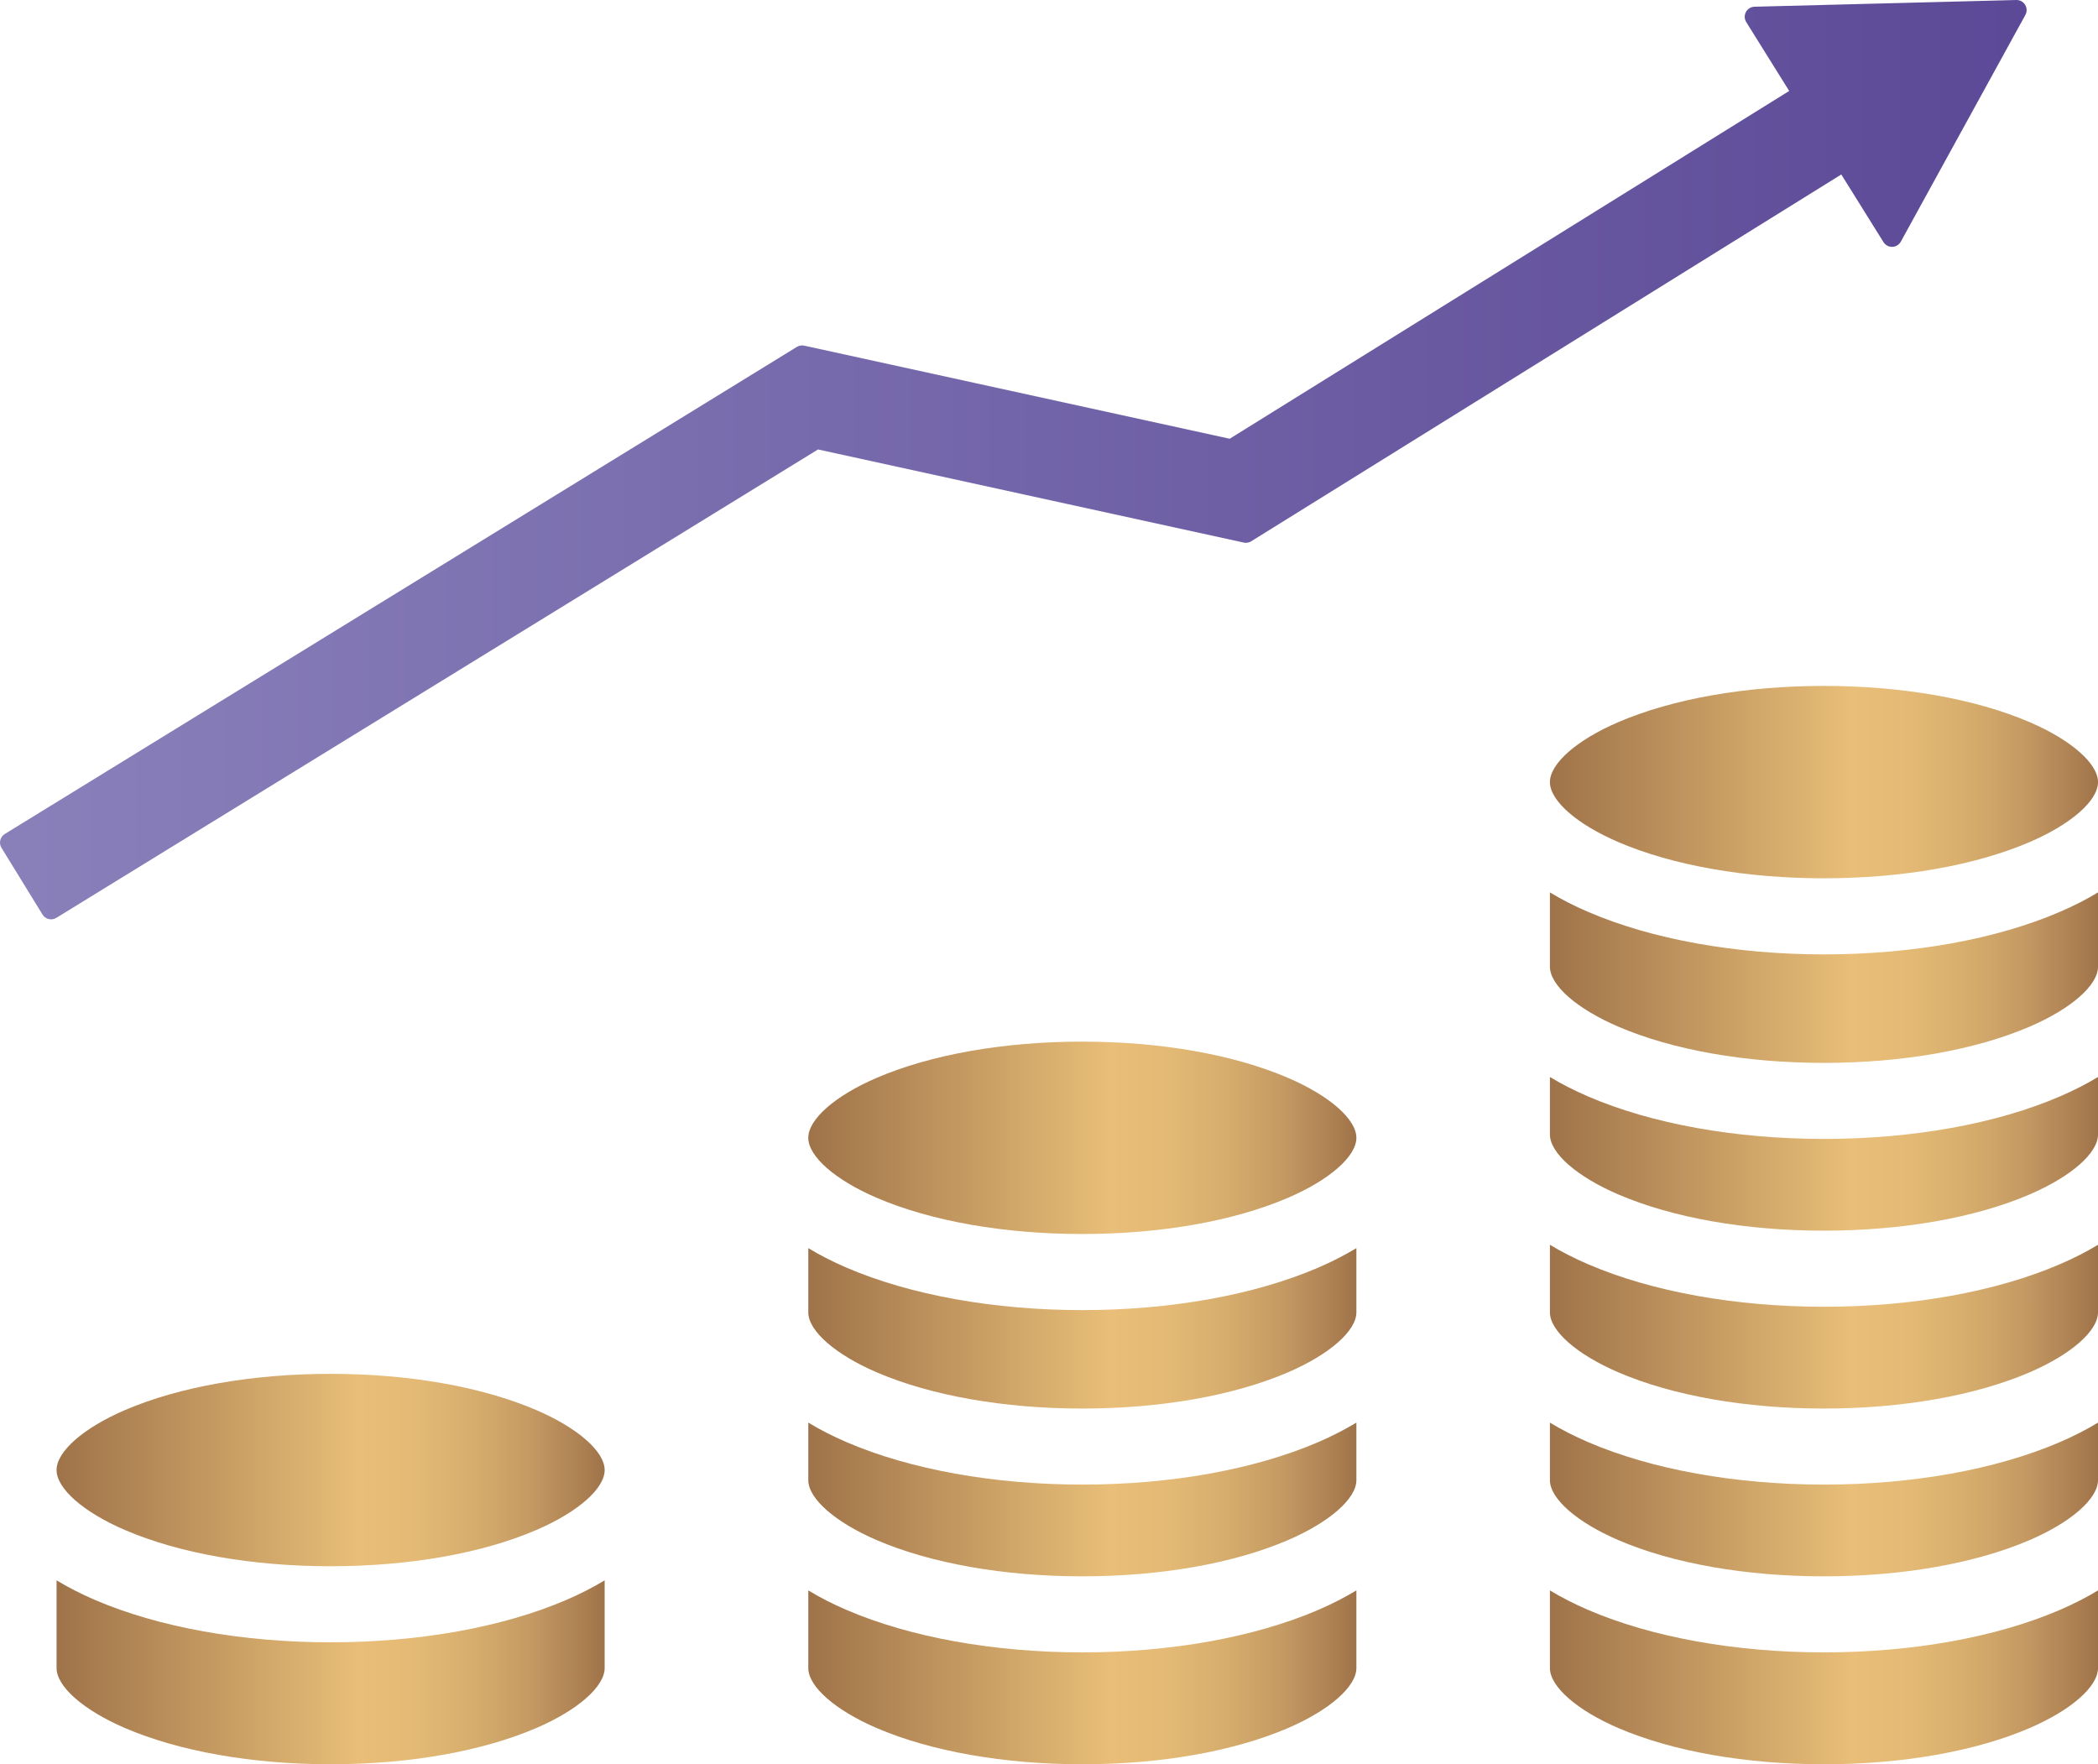 <?xml version="1.0" encoding="utf-8"?>
<!-- Generator: Adobe Illustrator 15.1.0, SVG Export Plug-In . SVG Version: 6.00 Build 0)  -->
<!DOCTYPE svg PUBLIC "-//W3C//DTD SVG 1.1//EN" "http://www.w3.org/Graphics/SVG/1.1/DTD/svg11.dtd">
<svg version="1.1" id="Слой_1" xmlns="http://www.w3.org/2000/svg" xmlns:xlink="http://www.w3.org/1999/xlink" x="0px" y="0px"
	 width="240.996px" height="202.659px" viewBox="0 0 240.996 202.659" enable-background="new 0 0 240.996 202.659"
	 xml:space="preserve">
<linearGradient id="SVGID_1_" gradientUnits="userSpaceOnUse" x1="0" y1="52.801" x2="232.799" y2="52.801">
	<stop  offset="0.012" style="stop-color:#8980BA"/>
	<stop  offset="1" style="stop-color:#5C4997"/>
</linearGradient>
<path fill="url(#SVGID_1_)" d="M4.883,105.052c0.219,0.355,0.599,0.551,0.987,0.551c0.206,0,0.415-0.056,0.604-0.171l87.493-53.804
	l48.9,10.697c0.294,0.064,0.602,0.012,0.857-0.147l67.783-42.136l4.847,7.769c0.211,0.339,0.583,0.544,0.98,0.544
	c0.011,0,0.021,0,0.032,0c0.41-0.012,0.784-0.239,0.981-0.6l14.307-26.042c0.199-0.363,0.189-0.805-0.026-1.159
	c-0.215-0.353-0.602-0.561-1.017-0.554l-30.069,0.771c-0.415,0.011-0.792,0.243-0.988,0.608c-0.197,0.366-0.183,0.808,0.037,1.16
	l4.933,7.908l-64.269,39.95L92.385,39.706c-0.292-0.064-0.599-0.012-0.854,0.145L0.551,95.799c-0.262,0.161-0.448,0.418-0.52,0.717
	c-0.071,0.298-0.021,0.612,0.14,0.874L4.883,105.052z"/>
<linearGradient id="SVGID_2_" gradientUnits="userSpaceOnUse" x1="6.497" y1="192.097" x2="69.456" y2="192.097">
	<stop  offset="0" style="stop-color:#9F7349"/>
	<stop  offset="0.551" style="stop-color:#E8BE78"/>
	<stop  offset="0.659" style="stop-color:#E3B975"/>
	<stop  offset="0.762" style="stop-color:#D7AD6D"/>
	<stop  offset="0.863" style="stop-color:#C59A63"/>
	<stop  offset="0.962" style="stop-color:#AB7F51"/>
	<stop  offset="1" style="stop-color:#9F7349"/>
</linearGradient>
<path fill="url(#SVGID_2_)" d="M69.456,181.533v10.071c0,2.133-3.084,4.838-7.855,6.894c-6.239,2.683-14.628,4.161-23.621,4.161
	c-8.999,0-17.388-1.479-23.627-4.161c-4.771-2.056-7.855-4.761-7.855-6.894v-10.071c1.33,0.803,2.798,1.557,4.403,2.249
	c7.306,3.139,16.92,4.87,27.079,4.87c10.153,0,19.768-1.731,27.073-4.87C66.664,183.09,68.132,182.336,69.456,181.533z"/>
<linearGradient id="SVGID_3_" gradientUnits="userSpaceOnUse" x1="6.497" y1="168.862" x2="69.456" y2="168.862">
	<stop  offset="0" style="stop-color:#9F7349"/>
	<stop  offset="0.551" style="stop-color:#E8BE78"/>
	<stop  offset="0.659" style="stop-color:#E3B975"/>
	<stop  offset="0.762" style="stop-color:#D7AD6D"/>
	<stop  offset="0.863" style="stop-color:#C59A63"/>
	<stop  offset="0.962" style="stop-color:#AB7F51"/>
	<stop  offset="1" style="stop-color:#9F7349"/>
</linearGradient>
<path fill="url(#SVGID_3_)" d="M61.601,161.975c4.771,2.051,7.855,4.755,7.855,6.888s-3.084,4.838-7.855,6.889
	c-6.239,2.688-14.628,4.161-23.621,4.161c-8.999,0-17.388-1.474-23.627-4.161c-4.771-2.051-7.855-4.756-7.855-6.889
	s3.084-4.837,7.855-6.888c6.239-2.683,14.628-4.162,23.627-4.162C46.973,157.813,55.361,159.292,61.601,161.975z"/>
<linearGradient id="SVGID_4_" gradientUnits="userSpaceOnUse" x1="92.847" y1="130.7" x2="155.807" y2="130.7">
	<stop  offset="0" style="stop-color:#9F7349"/>
	<stop  offset="0.551" style="stop-color:#E8BE78"/>
	<stop  offset="0.659" style="stop-color:#E3B975"/>
	<stop  offset="0.762" style="stop-color:#D7AD6D"/>
	<stop  offset="0.863" style="stop-color:#C59A63"/>
	<stop  offset="0.962" style="stop-color:#AB7F51"/>
	<stop  offset="1" style="stop-color:#9F7349"/>
</linearGradient>
<path fill="url(#SVGID_4_)" d="M147.951,123.813c4.771,2.05,7.855,4.755,7.855,6.888s-3.084,4.838-7.855,6.888
	c-6.24,2.683-14.629,4.161-23.628,4.161c-8.992,0-17.382-1.479-23.621-4.161c-4.771-2.05-7.855-4.755-7.855-6.888
	s3.084-4.838,7.855-6.888c6.239-2.683,14.629-4.162,23.621-4.162C133.322,119.651,141.711,121.131,147.951,123.813z"/>
<linearGradient id="SVGID_5_" gradientUnits="userSpaceOnUse" x1="92.847" y1="152.585" x2="155.807" y2="152.585">
	<stop  offset="0" style="stop-color:#9F7349"/>
	<stop  offset="0.551" style="stop-color:#E8BE78"/>
	<stop  offset="0.659" style="stop-color:#E3B975"/>
	<stop  offset="0.762" style="stop-color:#D7AD6D"/>
	<stop  offset="0.863" style="stop-color:#C59A63"/>
	<stop  offset="0.962" style="stop-color:#AB7F51"/>
	<stop  offset="1" style="stop-color:#9F7349"/>
</linearGradient>
<path fill="url(#SVGID_5_)" d="M155.807,143.372v7.372c0,2.133-3.084,4.837-7.855,6.894c-6.24,2.683-14.629,4.161-23.628,4.161
	c-8.992,0-17.382-1.479-23.621-4.161c-4.771-2.057-7.855-4.761-7.855-6.894v-7.372c1.325,0.803,2.793,1.556,4.403,2.248
	c7.306,3.139,16.921,4.871,27.073,4.871c10.159,0,19.774-1.732,27.08-4.871C153.009,144.928,154.477,144.175,155.807,143.372z"/>
<linearGradient id="SVGID_6_" gradientUnits="userSpaceOnUse" x1="92.847" y1="172.243" x2="155.807" y2="172.243">
	<stop  offset="0" style="stop-color:#9F7349"/>
	<stop  offset="0.551" style="stop-color:#E8BE78"/>
	<stop  offset="0.659" style="stop-color:#E3B975"/>
	<stop  offset="0.762" style="stop-color:#D7AD6D"/>
	<stop  offset="0.863" style="stop-color:#C59A63"/>
	<stop  offset="0.962" style="stop-color:#AB7F51"/>
	<stop  offset="1" style="stop-color:#9F7349"/>
</linearGradient>
<path fill="url(#SVGID_6_)" d="M155.807,163.415v6.607c0,2.127-3.084,4.832-7.855,6.888c-6.24,2.683-14.629,4.162-23.628,4.162
	c-8.992,0-17.382-1.479-23.621-4.162c-4.771-2.056-7.855-4.761-7.855-6.888v-6.607c1.325,0.803,2.793,1.556,4.403,2.248
	c7.306,3.139,16.921,4.871,27.073,4.871c10.159,0,19.774-1.732,27.08-4.871C153.009,164.971,154.477,164.218,155.807,163.415z"/>
<linearGradient id="SVGID_7_" gradientUnits="userSpaceOnUse" x1="92.847" y1="192.673" x2="155.807" y2="192.673">
	<stop  offset="0" style="stop-color:#9F7349"/>
	<stop  offset="0.551" style="stop-color:#E8BE78"/>
	<stop  offset="0.659" style="stop-color:#E3B975"/>
	<stop  offset="0.762" style="stop-color:#D7AD6D"/>
	<stop  offset="0.863" style="stop-color:#C59A63"/>
	<stop  offset="0.962" style="stop-color:#AB7F51"/>
	<stop  offset="1" style="stop-color:#9F7349"/>
</linearGradient>
<path fill="url(#SVGID_7_)" d="M155.807,182.688v8.917c0,2.133-3.084,4.838-7.855,6.894c-6.24,2.683-14.629,4.161-23.628,4.161
	c-8.992,0-17.382-1.479-23.621-4.161c-4.771-2.056-7.855-4.761-7.855-6.894v-8.917c1.325,0.809,2.793,1.556,4.403,2.249
	c7.306,3.139,16.921,4.87,27.073,4.87c10.159,0,19.774-1.731,27.08-4.87C153.009,184.243,154.477,183.496,155.807,182.688z"/>
<linearGradient id="SVGID_8_" gradientUnits="userSpaceOnUse" x1="178.037" y1="192.673" x2="240.996" y2="192.673">
	<stop  offset="0" style="stop-color:#9F7349"/>
	<stop  offset="0.551" style="stop-color:#E8BE78"/>
	<stop  offset="0.659" style="stop-color:#E3B975"/>
	<stop  offset="0.762" style="stop-color:#D7AD6D"/>
	<stop  offset="0.863" style="stop-color:#C59A63"/>
	<stop  offset="0.962" style="stop-color:#AB7F51"/>
	<stop  offset="1" style="stop-color:#9F7349"/>
</linearGradient>
<path fill="url(#SVGID_8_)" d="M240.996,182.688v8.917c0,2.133-3.084,4.838-7.855,6.894c-6.239,2.683-14.628,4.161-23.627,4.161
	c-8.993,0-17.382-1.479-23.621-4.161c-4.771-2.056-7.855-4.761-7.855-6.894v-8.917c1.324,0.809,2.798,1.556,4.403,2.249
	c7.306,3.139,16.92,4.87,27.073,4.87c10.159,0,19.773-1.731,27.08-4.87C238.198,184.243,239.672,183.496,240.996,182.688z"/>
<linearGradient id="SVGID_9_" gradientUnits="userSpaceOnUse" x1="178.037" y1="172.243" x2="240.996" y2="172.243">
	<stop  offset="0" style="stop-color:#9F7349"/>
	<stop  offset="0.551" style="stop-color:#E8BE78"/>
	<stop  offset="0.659" style="stop-color:#E3B975"/>
	<stop  offset="0.762" style="stop-color:#D7AD6D"/>
	<stop  offset="0.863" style="stop-color:#C59A63"/>
	<stop  offset="0.962" style="stop-color:#AB7F51"/>
	<stop  offset="1" style="stop-color:#9F7349"/>
</linearGradient>
<path fill="url(#SVGID_9_)" d="M240.996,163.415v6.607c0,2.127-3.084,4.832-7.855,6.888c-6.239,2.683-14.628,4.162-23.627,4.162
	c-8.993,0-17.382-1.479-23.621-4.162c-4.771-2.056-7.855-4.761-7.855-6.888v-6.607c1.324,0.803,2.798,1.556,4.403,2.248
	c7.306,3.139,16.92,4.871,27.073,4.871c10.159,0,19.773-1.732,27.08-4.871C238.198,164.971,239.672,164.218,240.996,163.415z"/>
<linearGradient id="SVGID_10_" gradientUnits="userSpaceOnUse" x1="178.037" y1="152.394" x2="240.996" y2="152.394">
	<stop  offset="0" style="stop-color:#9F7349"/>
	<stop  offset="0.551" style="stop-color:#E8BE78"/>
	<stop  offset="0.659" style="stop-color:#E3B975"/>
	<stop  offset="0.762" style="stop-color:#D7AD6D"/>
	<stop  offset="0.863" style="stop-color:#C59A63"/>
	<stop  offset="0.962" style="stop-color:#AB7F51"/>
	<stop  offset="1" style="stop-color:#9F7349"/>
</linearGradient>
<path fill="url(#SVGID_10_)" d="M240.996,142.987v7.757c0,2.133-3.084,4.837-7.855,6.894c-6.239,2.683-14.628,4.161-23.627,4.161
	c-8.993,0-17.382-1.479-23.621-4.161c-4.771-2.057-7.855-4.761-7.855-6.894v-7.757c1.324,0.803,2.798,1.556,4.403,2.243
	c7.306,3.144,16.92,4.876,27.073,4.876c10.159,0,19.773-1.732,27.08-4.876C238.198,144.543,239.672,143.79,240.996,142.987z"/>
<linearGradient id="SVGID_11_" gradientUnits="userSpaceOnUse" x1="178.037" y1="132.54" x2="240.996" y2="132.54">
	<stop  offset="0" style="stop-color:#9F7349"/>
	<stop  offset="0.551" style="stop-color:#E8BE78"/>
	<stop  offset="0.659" style="stop-color:#E3B975"/>
	<stop  offset="0.762" style="stop-color:#D7AD6D"/>
	<stop  offset="0.863" style="stop-color:#C59A63"/>
	<stop  offset="0.962" style="stop-color:#AB7F51"/>
	<stop  offset="1" style="stop-color:#9F7349"/>
</linearGradient>
<path fill="url(#SVGID_11_)" d="M240.996,123.714v6.603c0,2.133-3.084,4.837-7.855,6.888c-6.239,2.683-14.628,4.161-23.627,4.161
	c-8.993,0-17.382-1.479-23.621-4.161c-4.771-2.051-7.855-4.755-7.855-6.888v-6.603c1.324,0.803,2.798,1.551,4.403,2.243
	c7.306,3.145,16.92,4.87,27.073,4.87c10.159,0,19.773-1.726,27.08-4.87C238.198,125.265,239.672,124.517,240.996,123.714z"/>
<linearGradient id="SVGID_12_" gradientUnits="userSpaceOnUse" x1="178.037" y1="112.302" x2="240.996" y2="112.302">
	<stop  offset="0" style="stop-color:#9F7349"/>
	<stop  offset="0.551" style="stop-color:#E8BE78"/>
	<stop  offset="0.659" style="stop-color:#E3B975"/>
	<stop  offset="0.762" style="stop-color:#D7AD6D"/>
	<stop  offset="0.863" style="stop-color:#C59A63"/>
	<stop  offset="0.962" style="stop-color:#AB7F51"/>
	<stop  offset="1" style="stop-color:#9F7349"/>
</linearGradient>
<path fill="url(#SVGID_12_)" d="M240.996,102.512v8.531c0,2.133-3.084,4.838-7.855,6.888c-6.239,2.683-14.628,4.162-23.627,4.162
	c-8.993,0-17.382-1.479-23.621-4.162c-4.771-2.05-7.855-4.755-7.855-6.888v-8.531c1.324,0.802,2.798,1.556,4.403,2.242
	c7.306,3.145,16.92,4.876,27.073,4.876c10.159,0,19.773-1.731,27.08-4.876C238.198,104.067,239.672,103.313,240.996,102.512z"/>
<linearGradient id="SVGID_13_" gradientUnits="userSpaceOnUse" x1="178.037" y1="89.84" x2="240.996" y2="89.84">
	<stop  offset="0" style="stop-color:#9F7349"/>
	<stop  offset="0.551" style="stop-color:#E8BE78"/>
	<stop  offset="0.659" style="stop-color:#E3B975"/>
	<stop  offset="0.762" style="stop-color:#D7AD6D"/>
	<stop  offset="0.863" style="stop-color:#C59A63"/>
	<stop  offset="0.962" style="stop-color:#AB7F51"/>
	<stop  offset="1" style="stop-color:#9F7349"/>
</linearGradient>
<path fill="url(#SVGID_13_)" d="M233.141,82.952c4.771,2.051,7.855,4.755,7.855,6.888s-3.084,4.837-7.855,6.888
	c-6.239,2.683-14.628,4.161-23.627,4.161c-8.993,0-17.382-1.479-23.621-4.161c-4.771-2.051-7.855-4.755-7.855-6.888
	s3.084-4.837,7.855-6.888c6.239-2.683,14.628-4.161,23.621-4.161C218.513,78.791,226.901,80.27,233.141,82.952z"/>
<g>
</g>
</svg>
